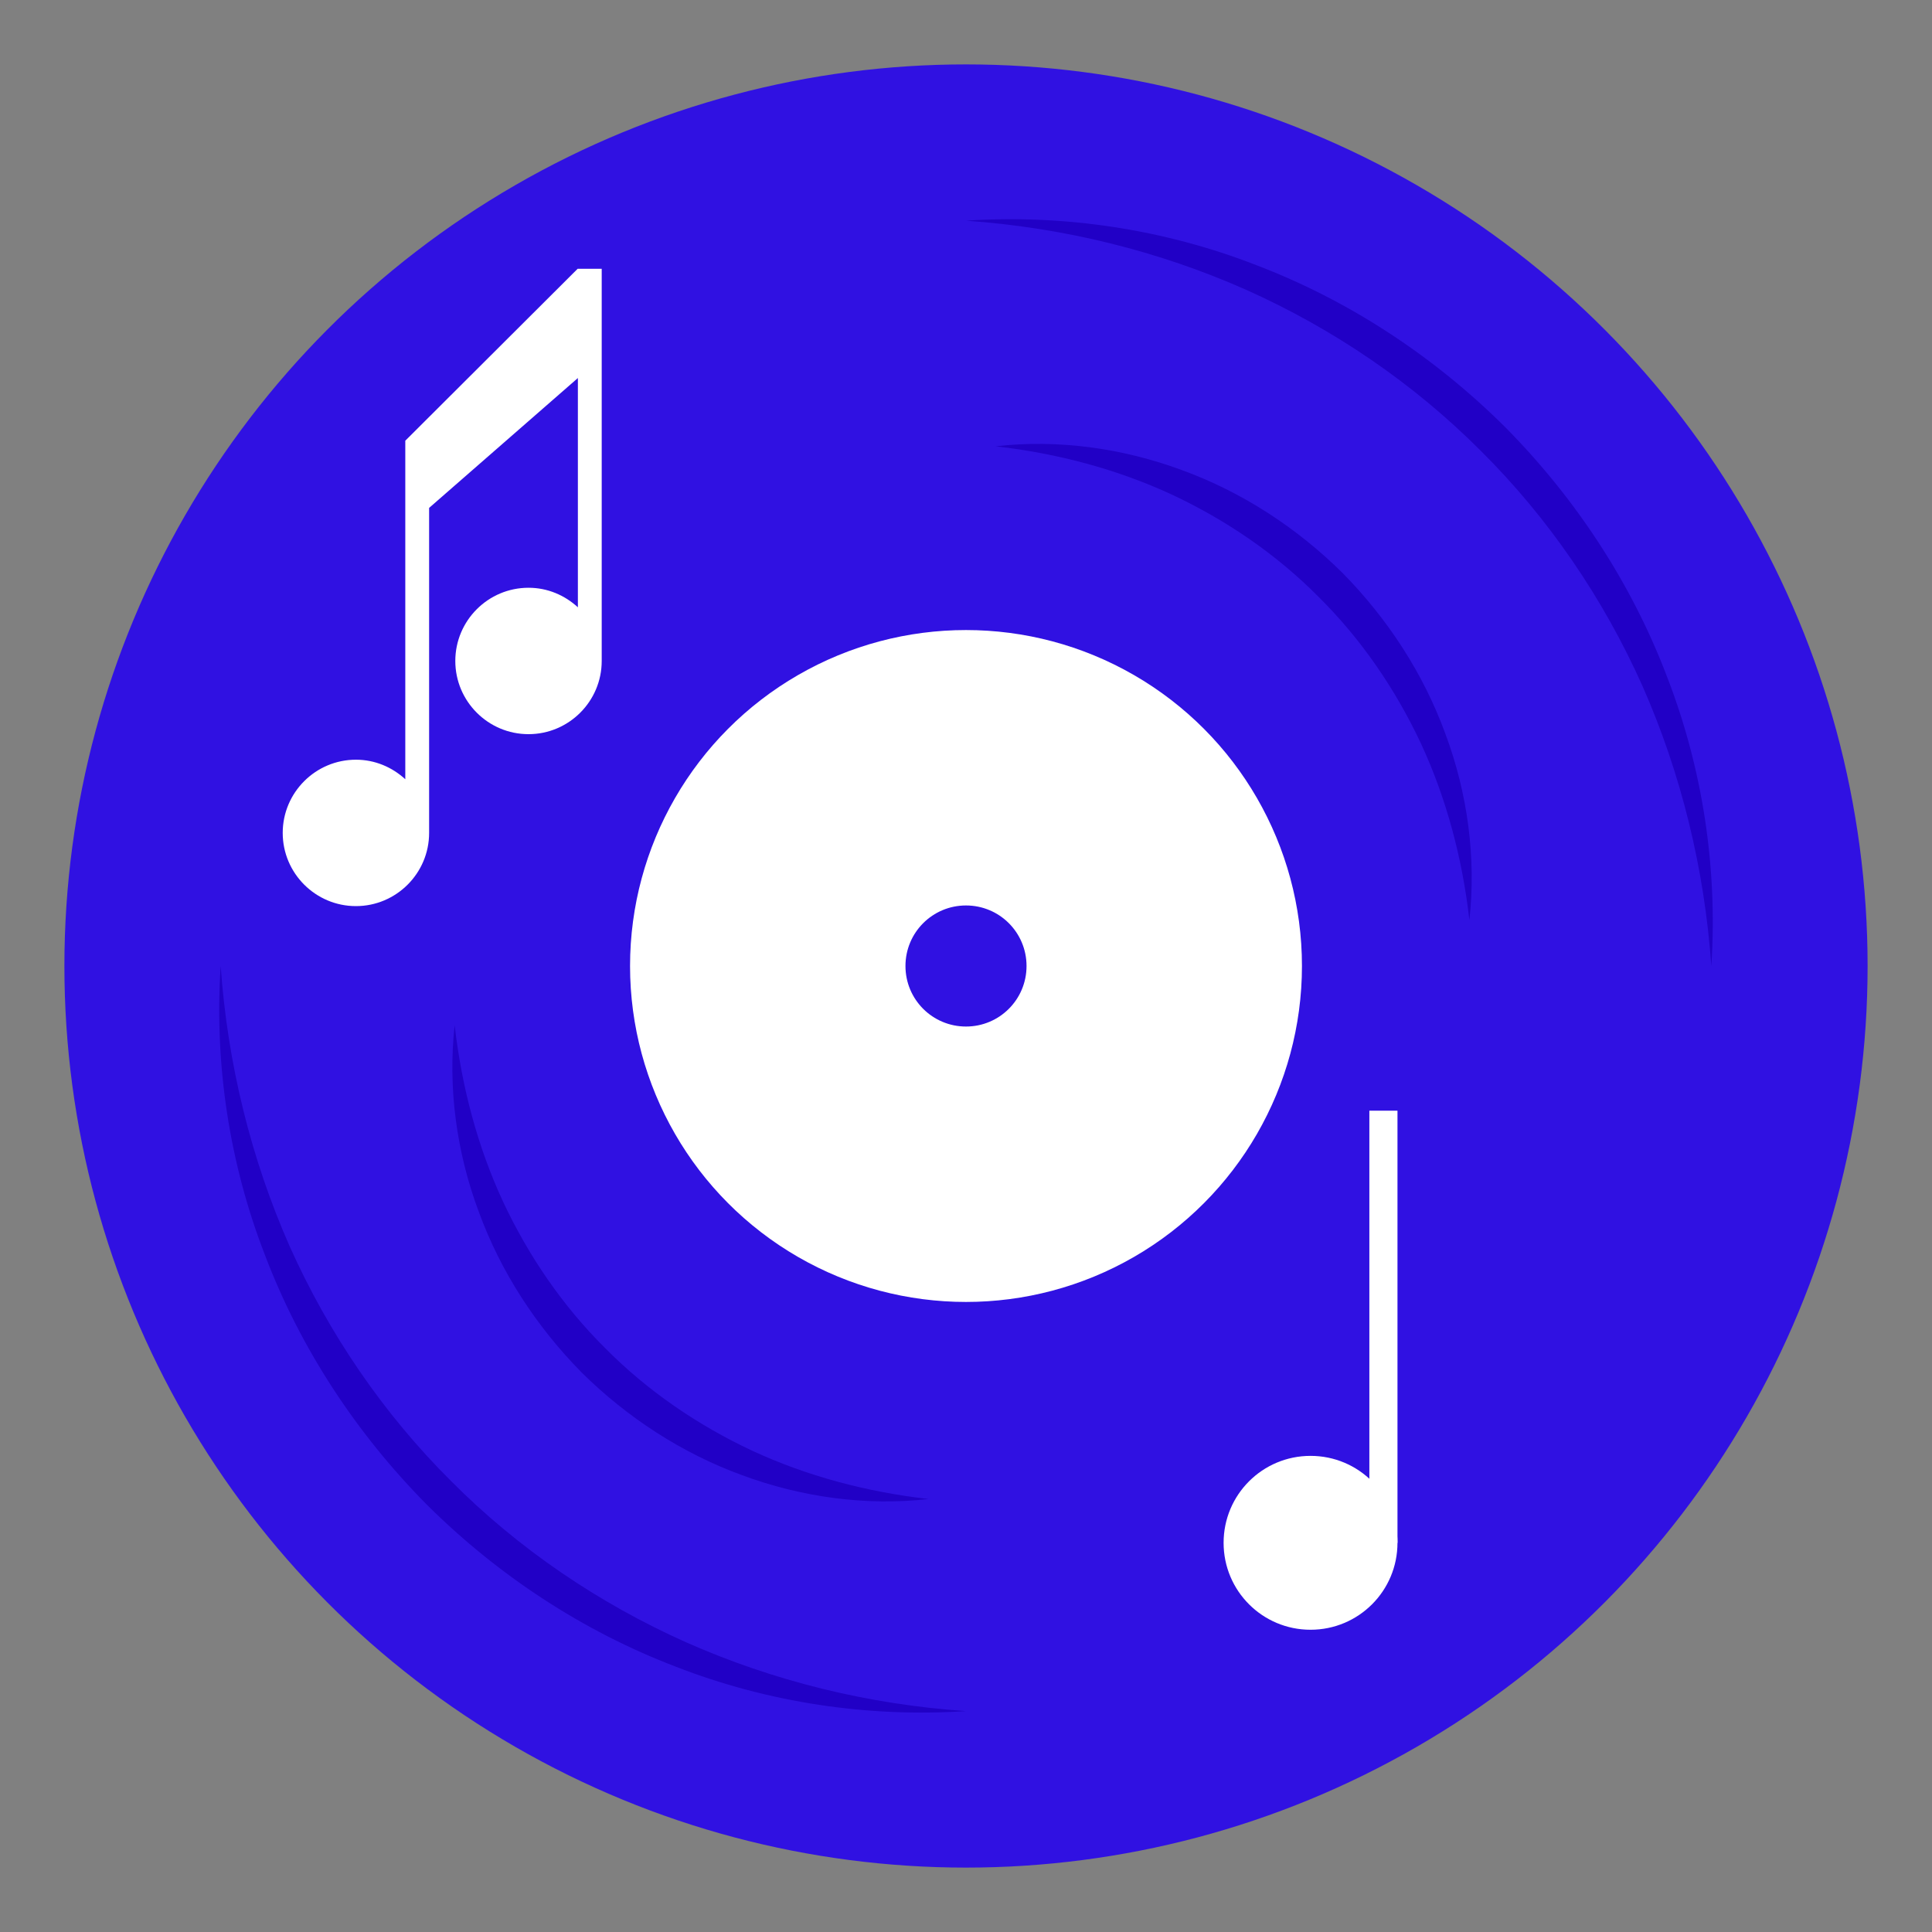 <?xml version="1.0" encoding="utf-8"?>
<!-- Generator: Adobe Illustrator 23.0.4, SVG Export Plug-In . SVG Version: 6.00 Build 0)  -->
<svg version="1.1" id="Layer_1" xmlns="http://www.w3.org/2000/svg" xmlns:xlink="http://www.w3.org/1999/xlink" x="0px" y="0px"
	 viewBox="0 0 90 90" style="enable-background:new 0 0 90 90;" xml:space="preserve">
<rect x="0" y="0" width="90" height="90" fill="#808080" stroke="none"/>
<style type="text/css">
	.st0{fill:#3011E2;}
	.st1{fill:#5243F9;}
	.st2{fill:#FFFFFF;}
	.st3{fill:#2100C6;}
	.st4{fill-rule:evenodd;clip-rule:evenodd;fill:#FFFFFF;}
	.st5{fill:#B0ADFF;}
	.st6{fill-rule:evenodd;clip-rule:evenodd;fill:#3011E2;}
</style>
<g>
	<circle class="st0" cx="45" cy="45" r="42"/>
	<circle class="st2" cx="45" cy="45" r="15.65"/>
	<path class="st0" d="M42.18,45c0,1.56,1.26,2.82,2.82,2.82c1.56,0,2.82-1.26,2.82-2.82s-1.26-2.82-2.82-2.82
		C43.44,42.18,42.18,43.44,42.18,45z"/>
	<g>
		<path class="st3" d="M68.45,42.86c-0.33-2.89-1.07-5.66-2.25-8.21c-1.19-2.54-2.79-4.88-4.77-6.84c-1.96-1.98-4.3-3.58-6.84-4.77
			c-2.55-1.18-5.32-1.92-8.21-2.25c2.89-0.33,5.9,0.08,8.68,1.11c2.8,1.02,5.36,2.69,7.48,4.79c2.1,2.13,3.77,4.69,4.79,7.49
			C68.37,36.96,68.77,39.97,68.45,42.86z"/>
		<path class="st3" d="M21.18,47.76c0.33,2.89,1.07,5.66,2.25,8.21c1.19,2.54,2.79,4.88,4.77,6.84c1.96,1.98,4.3,3.58,6.84,4.77
			c2.55,1.18,5.32,1.92,8.21,2.25c-2.89,0.33-5.9-0.08-8.68-1.11c-2.8-1.02-5.36-2.69-7.48-4.79c-2.1-2.13-3.77-4.69-4.79-7.49
			C21.26,53.66,20.86,50.65,21.18,47.76z"/>
		<path class="st3" d="M79.72,45c-0.32-4.55-1.41-8.97-3.21-13.05c-1.82-4.07-4.37-7.81-7.52-10.94c-3.14-3.15-6.87-5.69-10.94-7.51
			c-4.08-1.81-8.5-2.9-13.05-3.22c4.55-0.3,9.21,0.39,13.52,2.07c4.33,1.65,8.29,4.26,11.59,7.54c3.27,3.3,5.88,7.26,7.53,11.59
			C79.32,35.79,80.02,40.45,79.72,45z"/>
		<path class="st3" d="M10.28,45c0.32,4.55,1.41,8.97,3.21,13.05c1.82,4.07,4.37,7.81,7.52,10.94c3.13,3.15,6.87,5.69,10.94,7.51
			c4.08,1.81,8.5,2.9,13.05,3.21c-4.55,0.3-9.21-0.39-13.52-2.07c-4.33-1.65-8.29-4.26-11.59-7.54c-3.27-3.3-5.88-7.26-7.53-11.59
			C10.68,54.21,9.98,49.55,10.28,45z"/>
	</g>
	<g>
		<path class="st2" d="M65.1,71.87c0,2.24-1.81,4.05-4.05,4.05c-2.24,0-4.05-1.81-4.05-4.05c0-2.24,1.81-4.05,4.05-4.05
			C63.29,67.82,65.1,69.63,65.1,71.87z"/>
		<rect x="63.79" y="51.74" class="st2" width="1.31" height="20.13"/>
	</g>
	<path class="st2" d="M26.91,12.52l-8.03,8.01v4.09V36.3c-0.61-0.56-1.41-0.91-2.3-0.91c-1.88,0-3.41,1.53-3.41,3.41
		c0,1.88,1.53,3.41,3.41,3.41c1.88,0,3.41-1.53,3.41-3.41V23.66l6.93-6.05v10.68c-0.61-0.56-1.41-0.91-2.3-0.91
		c-1.88,0-3.41,1.53-3.41,3.41c0,1.88,1.53,3.41,3.41,3.41c1.88,0,3.41-1.53,3.41-3.41V12.52H26.91z"/>
</g>
</svg>
